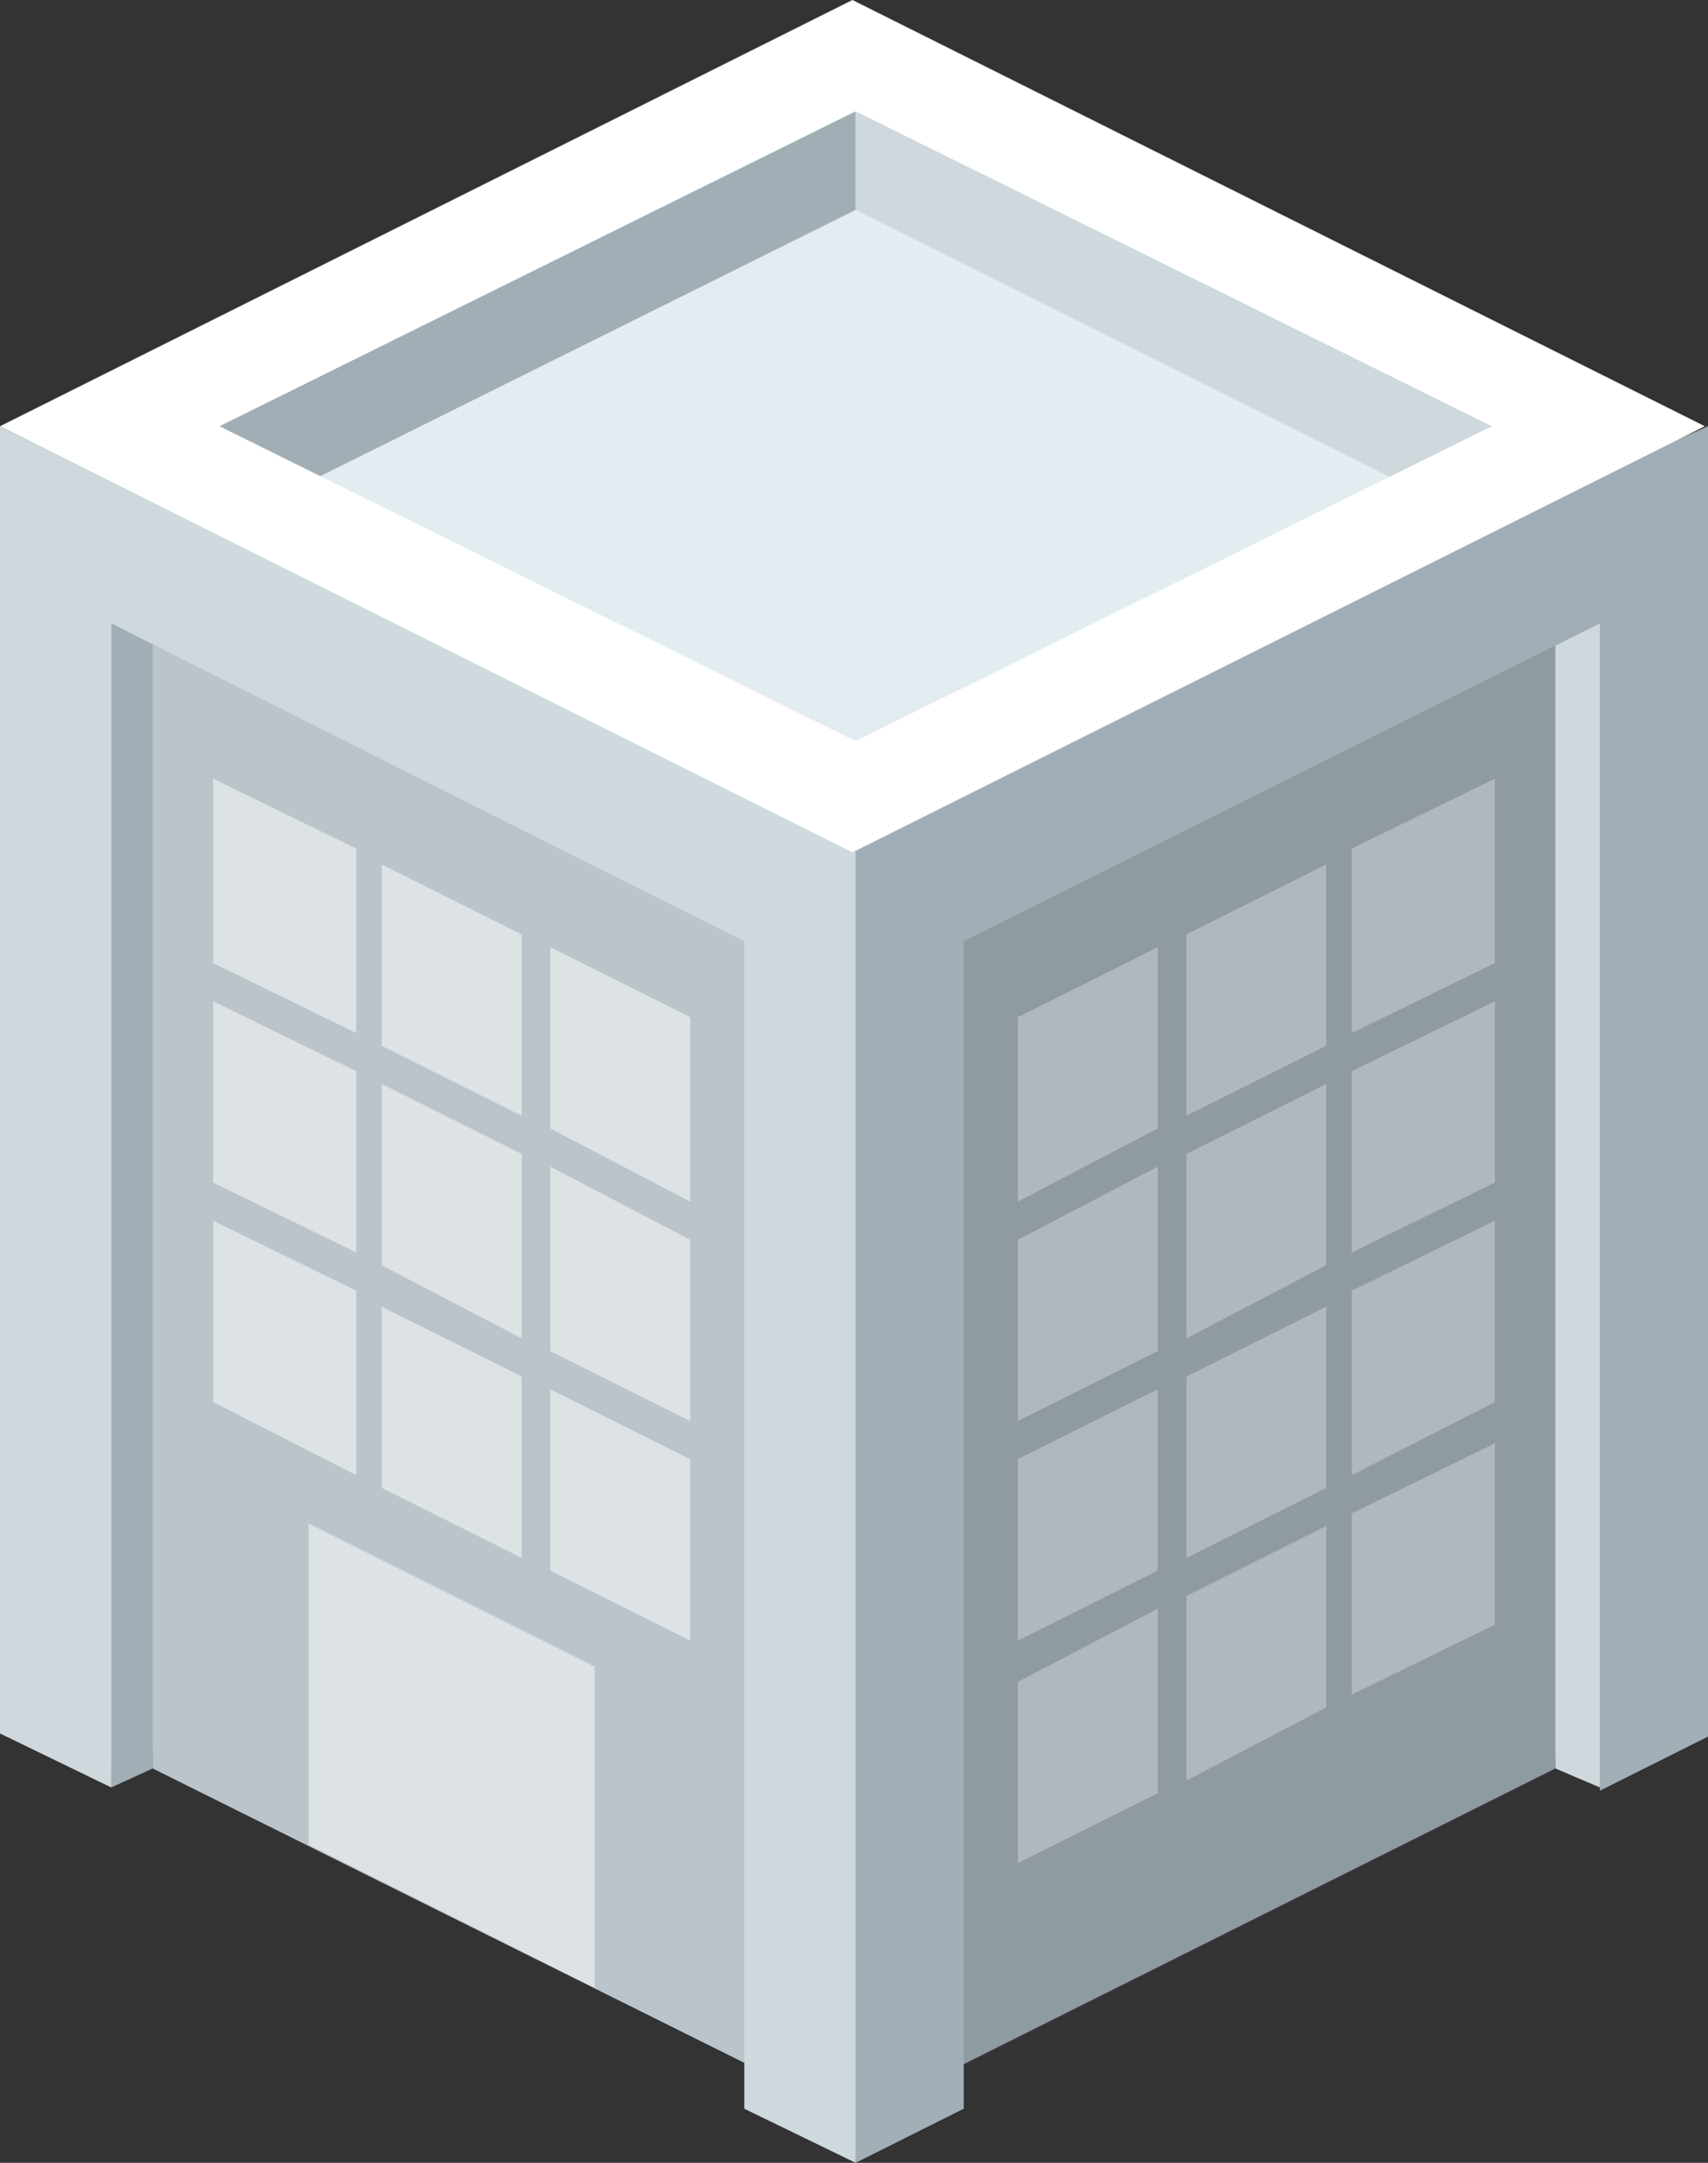 <?xml version="1.0" encoding="utf-8"?>
<!-- Generator: Adobe Illustrator 16.0.0, SVG Export Plug-In . SVG Version: 6.00 Build 0)  -->
<!DOCTYPE svg PUBLIC "-//W3C//DTD SVG 1.1//EN" "http://www.w3.org/Graphics/SVG/1.1/DTD/svg11.dtd">
<svg version="1.1" id="Layer_1" xmlns="http://www.w3.org/2000/svg" xmlns:xlink="http://www.w3.org/1999/xlink" x="0px" y="0px"
	 width="118.789px" height="150.422px" viewBox="0 0 118.789 150.422" enable-background="new 0 0 118.789 150.422"
	 xml:space="preserve">
<rect x="0" y="0" width="118.789" height="150.422" fill="#333333" stroke="none"/>
<g>
	<polygon fill="#FFFFFF" points="26.544,75.389 26.544,87.997 36.279,93.081 36.279,80.254 	"/>
</g>
<g>
	<polygon fill="#FFFFFF" points="14.82,69.636 14.82,82.247 24.775,87.109 24.775,74.501 	"/>
</g>
<g>
	<polygon fill="#FFFFFF" points="38.271,65.875 38.271,78.482 48.003,83.573 48.003,70.743 	"/>
</g>
<g>
	<polygon fill="#FFFFFF" points="26.544,60.123 26.544,72.73 36.279,77.598 36.279,64.99 	"/>
</g>
<g>
	<polygon fill="#FFFFFF" points="80.52,96.625 80.52,109.23 70.787,114.104 70.787,101.486 	"/>
</g>
<g>
	<polygon fill="#FFFFFF" points="103.971,84.896 103.971,97.51 94.014,102.596 94.014,89.766 	"/>
</g>
<g>
	<polygon fill="#FFFFFF" points="92.242,75.389 92.242,87.997 82.514,93.081 82.514,80.254 	"/>
</g>
<g>
	<polygon fill="#FFFFFF" points="103.971,100.381 103.971,112.991 94.014,117.857 94.014,105.252 	"/>
</g>
<g>
	<polygon fill="#FFFFFF" points="80.52,65.875 80.52,78.482 70.787,83.573 70.787,70.743 	"/>
</g>
<g>
	<polygon fill="#FFFFFF" points="92.242,60.123 92.242,72.73 82.514,77.598 82.514,64.99 	"/>
</g>
<g>
	<g>
		<path fill="#E2ECF1" d="M59.506,5.531l48.004,23.893L59.506,53.313L11.504,29.424L59.506,5.531z"/>
	</g>
	<g>
		<polygon fill="#A2AEB5" points="12.167,43.584 10.617,122.994 7.74,124.316 6.194,40.482 		"/>
	</g>
	<g>
		<polygon fill="#BBC4CA" points="10.617,43.584 10.617,122.994 59.506,147.322 59.506,57.293 		"/>
	</g>
	<g>
		<polygon fill="#CED8DD" points="106.625,43.584 108.17,122.994 111.271,124.316 112.816,40.482 		"/>
	</g>
	<polygon fill="#8F9AA1" points="59.506,57.293 108.17,41.144 108.17,122.994 59.506,147.322 	"/>
	<g opacity="0.5">
		<g>
			<polygon fill="#FFFFFF" points="38.271,96.625 38.271,109.23 48.003,114.104 48.003,101.486 			"/>
		</g>
		<g>
			<polygon fill="#FFFFFF" points="26.544,90.873 26.544,103.48 36.279,108.348 36.279,95.734 			"/>
		</g>
		<g>
			<polygon fill="#FFFFFF" points="21.46,105.959 21.46,128.297 41.363,138.254 41.363,115.914 			"/>
		</g>
		<g>
			<polygon fill="#FFFFFF" points="14.82,84.896 14.82,97.51 24.775,102.596 24.775,89.766 			"/>
		</g>
		<g>
			<polygon fill="#FFFFFF" points="38.271,81.139 38.271,93.965 48.003,98.832 48.003,86.229 			"/>
		</g>
		<g>
			<polygon fill="#FFFFFF" points="14.82,54.152 14.82,66.979 24.775,71.847 24.775,59.018 			"/>
		</g>
		<g>
			<polygon fill="#FFFFFF" points="26.544,75.389 26.544,87.996 36.279,93.08 36.279,80.254 			"/>
		</g>
		<g>
			<polygon fill="#FFFFFF" points="14.82,69.636 14.82,82.246 24.775,87.109 24.775,74.501 			"/>
		</g>
		<g>
			<polygon fill="#FFFFFF" points="38.271,65.875 38.271,78.482 48.003,83.572 48.003,70.743 			"/>
		</g>
		<g>
			<polygon fill="#FFFFFF" points="26.544,60.123 26.544,72.73 36.279,77.598 36.279,64.99 			"/>
		</g>
	</g>
	<g opacity="0.3">
		<g>
			<polygon fill="#FFFFFF" points="92.242,90.873 92.242,103.48 82.514,108.348 82.514,95.734 			"/>
		</g>
		<g>
			<polygon fill="#FFFFFF" points="80.52,81.139 80.52,93.965 70.787,98.832 70.787,86.229 			"/>
		</g>
		<g>
			<polygon fill="#FFFFFF" points="80.52,96.625 80.52,109.23 70.787,114.104 70.787,101.486 			"/>
		</g>
		<g>
			<polygon fill="#FFFFFF" points="103.971,84.896 103.971,97.51 94.014,102.596 94.014,89.766 			"/>
		</g>
		<g>
			<polygon fill="#FFFFFF" points="92.242,75.389 92.242,87.996 82.514,93.08 82.514,80.254 			"/>
		</g>
		<g>
			<polygon fill="#FFFFFF" points="103.971,100.381 103.971,112.99 94.014,117.857 94.014,105.252 			"/>
		</g>
		<g>
			<polygon fill="#FFFFFF" points="80.52,65.875 80.52,78.482 70.787,83.572 70.787,70.743 			"/>
		</g>
		<g>
			<polygon fill="#FFFFFF" points="92.242,60.123 92.242,72.73 82.514,77.598 82.514,64.99 			"/>
		</g>
		<g>
			<polygon fill="#FFFFFF" points="80.52,111.885 80.52,124.719 70.787,129.584 70.787,116.975 			"/>
		</g>
		<g>
			<polygon fill="#FFFFFF" points="92.242,106.131 92.242,118.744 82.514,123.834 82.514,111.002 			"/>
		</g>
		<g>
			<polygon fill="#FFFFFF" points="103.971,69.636 103.971,82.246 94.014,87.109 94.014,74.501 			"/>
		</g>
		<g>
			<polygon fill="#FFFFFF" points="103.971,54.152 103.971,66.979 94.014,71.847 94.014,59.018 			"/>
		</g>
	</g>
	<g>
		<polygon fill="#A2AEB5" points="59.506,14.599 59.506,7.74 13.051,28.978 16.811,35.834 		"/>
	</g>
	<g>
		<polygon fill="#A2AEB5" points="118.789,120.779 118.789,29.645 57.072,56.851 59.506,150.422 67.027,146.66 67.027,65.477 
			111.271,43.358 111.271,124.541 		"/>
	</g>
	<g>
		<polygon fill="#CED8DD" points="59.506,14.599 59.506,7.74 105.076,28.978 101.975,35.834 		"/>
	</g>
	<g>
		<polygon fill="#CED8DD" points="0,120.562 0,29.645 59.506,59.285 59.506,150.422 51.765,146.66 51.765,65.477 7.74,43.358 
			7.74,124.316 		"/>
	</g>
	<g>
		<polygon fill="none" points="103.527,29.645 59.506,51.766 15.263,29.645 59.506,7.74 		"/>
		<g>
			<path fill="#FFFFFF" d="M0,29.645l59.286,29.638l59.282-29.638L59.286,0L0,29.645z M59.506,7.74l44.242,21.905L59.506,51.544
				L15.265,29.645L59.506,7.74z"/>
		</g>
	</g>
</g>
</svg>
